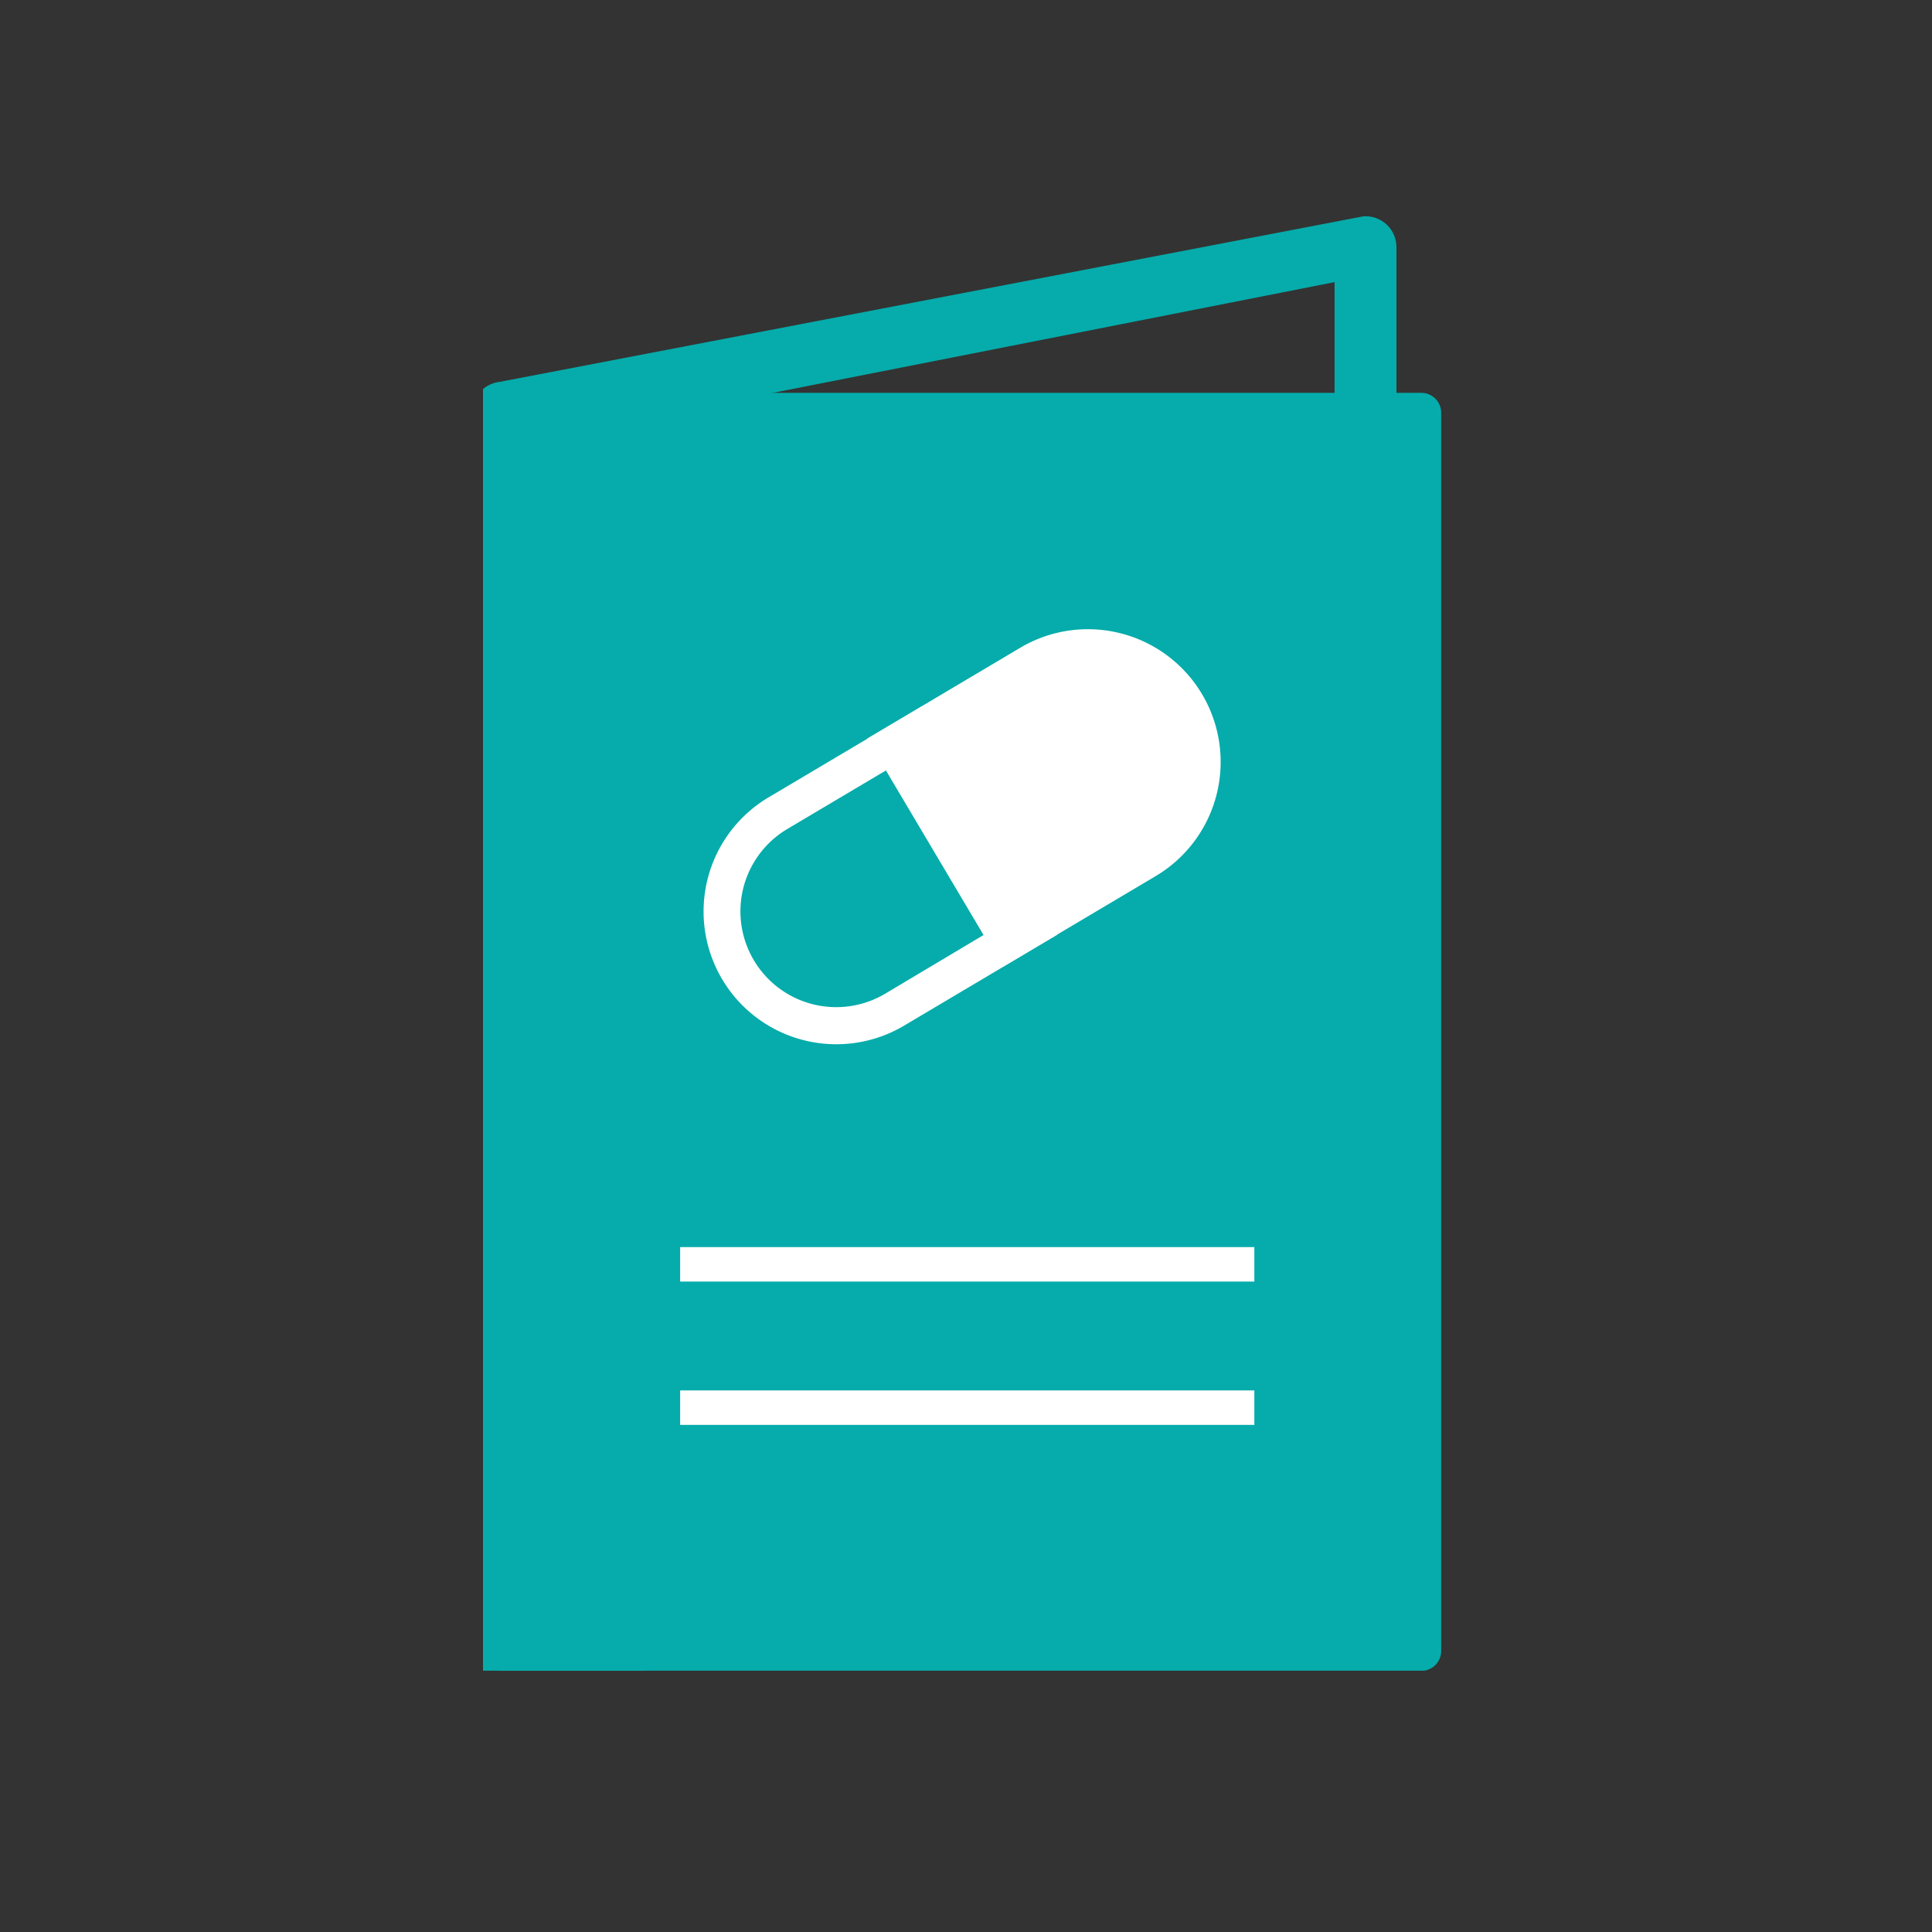 <svg xmlns="http://www.w3.org/2000/svg" xmlns:xlink="http://www.w3.org/1999/xlink" width="44" height="44" viewBox="0 0 44 44">
  <rect x="0" y="0" width="44" height="44" fill="#333333" stroke="none"/>
  <defs>
    <clipPath id="clip-path">
      <rect id="長方形_2360" data-name="長方形 2360" width="21.822" height="35.049" fill="none"/>
    </clipPath>
  </defs>
  <g id="icon-flow01" transform="translate(-5252 -2508)">
    <rect id="長方形_2363" data-name="長方形 2363" width="44" height="44" transform="translate(5252 2508)" fill="none"/>
    <g id="グループ_5478" data-name="グループ 5478" transform="translate(5263 2515)">
      <g id="グループ_5474" data-name="グループ 5474" transform="translate(0 -4)">
        <g id="グループ_5473" data-name="グループ 5473" clip-path="url(#clip-path)">
          <path id="パス_9972" data-name="パス 9972" d="M.453,30.872A.453.453,0,0,1,0,30.419V2.219a.453.453,0,0,1,.417-.452L20.06-2a.453.453,0,0,1,.344.119.453.453,0,0,1,.146.333V28.829a.453.453,0,0,1-.417.452L.49,30.871H.453M.906,2.637v27.29l18.737-1.517V-1.056ZM20.1,28.829h0Z" transform="translate(0 4.177)" fill="#05acab"/>
          <path id="パス_9972_-_アウトライン" data-name="パス 9972 - アウトライン" d="M.453,31.122a.7.7,0,0,1-.7-.7V2.219a.707.707,0,0,1,.631-.7l19.66-3.768a.7.7,0,0,1,.533.184.705.705,0,0,1,.226.517V28.829a.707.707,0,0,1-.646.7L.51,31.12ZM20.091-1.75.437,2.017a.2.2,0,0,0-.187.2v28.2a.2.2,0,0,0,.22.2L20.1,29.033v-.454h0v.454h.015a.2.2,0,0,0,.187-.2V-1.547a.2.2,0,0,0-.065-.149A.2.2,0,0,0,20.091-1.75ZM.656,30.2V2.432L19.894-1.36v30Zm.5-27.356V29.657L19.394,28.18V-.752Z" transform="translate(0 4.177)" fill="#05acab"/>
          <rect id="長方形_2359" data-name="長方形 2359" width="20.916" height="28.2" transform="translate(0.453 6.396)" fill="#05acab"/>
          <path id="パス_9973" data-name="パス 9973" d="M21.369,46.649H.453A.453.453,0,0,1,0,46.2V18a.453.453,0,0,1,.453-.453H21.369a.453.453,0,0,1,.453.453V46.2a.453.453,0,0,1-.453.453M.906,45.743h20.01V18.449H.906Z" transform="translate(0 -11.6)" fill="#05acab"/>
          <path id="パス_9977" data-name="パス 9977" d="M102.921,153.734l-3.085-5.2,3.487-2.07a3.022,3.022,0,1,1,3.085,5.2Z" transform="translate(-91.089 -134.711)" fill="#fff"/>
          <path id="パス_9978" data-name="パス 9978" d="M69.461,162.709l-3.487,2.07a3.022,3.022,0,1,0,3.085,5.2l3.487-2.07Zm-.832,6.542A2.179,2.179,0,1,1,66.4,165.5l2.762-1.64,2.224,3.747Z" transform="translate(-59.47 -149.62)" fill="#fff"/>
          <path id="パス_9979" data-name="パス 9979" d="M0,1H13.077v.785H0Z" transform="translate(4.49 24.402)" fill="#fff"/>
          <path id="パス_9980" data-name="パス 9980" d="M0,1H13.077v.785H0Z" transform="translate(4.49 27.666)" fill="#fff"/>
        </g>
      </g>
    </g>
  </g>
</svg>
